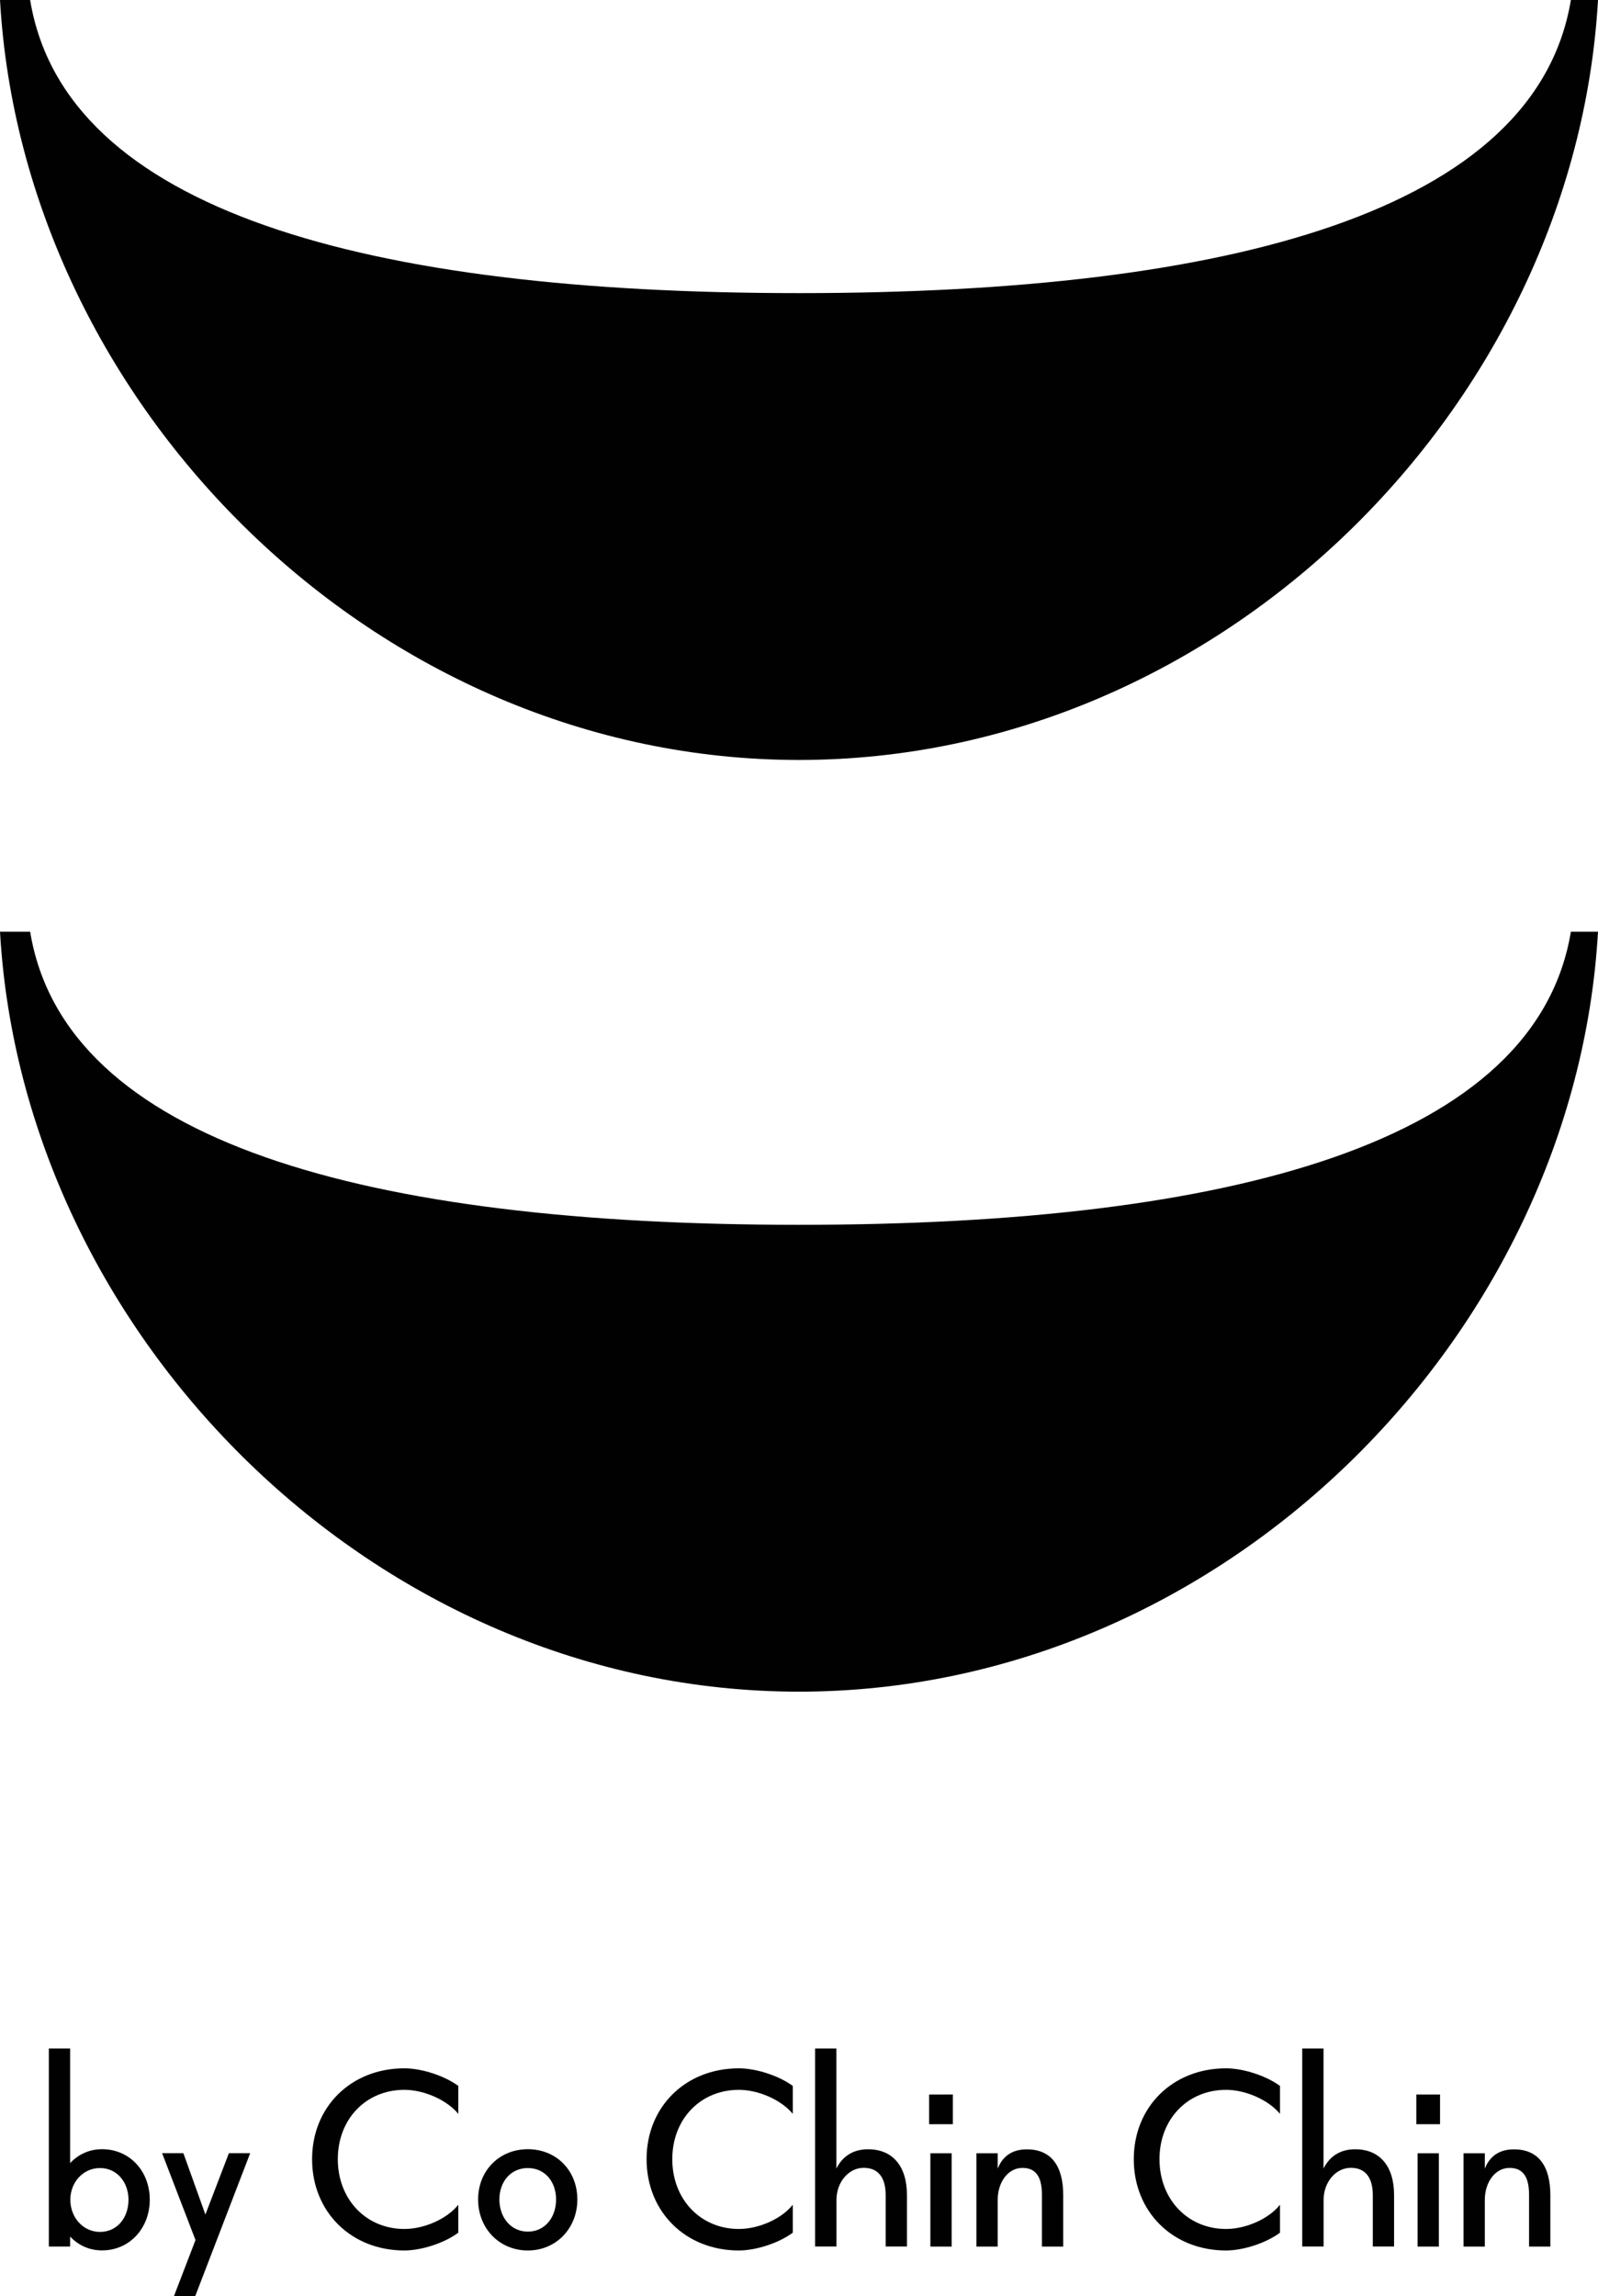 <?xml version="1.0" encoding="UTF-8"?>
<svg xmlns="http://www.w3.org/2000/svg" viewBox="0 0 216.28 310.58">
  <path d="M9.49 302.55v1.34H6.61V277.1h2.88v15.5c1.1-1.17 2.58-1.88 4.32-1.88 3.72 0 6.46 2.95 6.46 6.83s-2.75 6.86-6.46 6.86c-1.74 0-3.21-.7-4.32-1.87Zm7.9-4.99c0-2.38-1.57-4.29-3.85-4.29s-4.02 1.91-4.02 4.29 1.71 4.35 4.02 4.35 3.85-1.91 3.85-4.35m6.16 13.02 2.91-7.57-4.52-11.75h2.88l2.98 8.3 3.18-8.3h2.88l-7.43 19.32zm18.69-18.51c0-7.1 5.29-12.29 12.49-12.29 2.34 0 5.42 1 7.3 2.38v3.78c-1.54-1.87-4.62-3.25-7.3-3.25-5.19 0-9.01 3.95-9.01 9.38s3.82 9.44 9.01 9.44c2.71 0 5.79-1.37 7.3-3.28v3.78c-1.88 1.41-4.99 2.41-7.3 2.41-7.2 0-12.49-5.22-12.49-12.35m22.47 5.45c0-3.88 2.85-6.8 6.73-6.8s6.7 2.91 6.7 6.8-2.85 6.9-6.7 6.9-6.73-2.98-6.73-6.9m10.55 0c0-2.41-1.51-4.25-3.82-4.25s-3.85 1.84-3.85 4.25 1.54 4.35 3.85 4.35 3.82-1.91 3.82-4.35m12.25-5.45c0-7.1 5.29-12.29 12.49-12.29 2.34 0 5.42 1 7.3 2.38v3.78c-1.54-1.87-4.62-3.25-7.3-3.25-5.19 0-9.01 3.95-9.01 9.38s3.82 9.44 9.01 9.44c2.71 0 5.79-1.37 7.3-3.28v3.78c-1.88 1.41-4.99 2.41-7.3 2.41-7.2 0-12.49-5.22-12.49-12.35m22.81 11.82V277.1h2.88v16.24c.8-1.61 2.21-2.61 4.29-2.61 3.32 0 5.26 2.28 5.26 6.19v6.96h-2.88v-6.96c0-2.31-.97-3.68-2.98-3.68s-3.68 1.91-3.68 4.35v6.29h-2.88Zm15.43-16.55v-4.02h3.21v4.02zm.17 16.55v-12.62h2.88v12.62zm6.23 0v-12.62h2.88v2.08c.64-1.61 1.88-2.61 3.95-2.61 3.32 0 4.92 2.28 4.92 6.19v6.96h-2.88v-6.96c0-2.31-.7-3.68-2.64-3.68s-3.35 1.91-3.35 4.35v6.29zm21.3-11.82c0-7.1 5.29-12.29 12.49-12.29 2.34 0 5.42 1 7.3 2.38v3.78c-1.54-1.87-4.62-3.25-7.3-3.25-5.19 0-9.01 3.95-9.01 9.38s3.82 9.44 9.01 9.44c2.71 0 5.79-1.37 7.3-3.28v3.78c-1.88 1.41-4.99 2.41-7.3 2.41-7.2 0-12.49-5.22-12.49-12.35m22.8 11.82V277.1h2.88v16.24c.8-1.61 2.21-2.61 4.29-2.61 3.32 0 5.26 2.28 5.26 6.19v6.96h-2.88v-6.96c0-2.31-.97-3.68-2.98-3.68s-3.68 1.91-3.68 4.35v6.29h-2.88Zm15.44-16.55v-4.02h3.21v4.02zm.17 16.55v-12.62h2.88v12.62zm6.22 0v-12.62h2.88v2.08c.64-1.61 1.88-2.61 3.95-2.61 3.32 0 4.92 2.28 4.92 6.19v6.96h-2.88v-6.96c0-2.31-.7-3.68-2.64-3.68s-3.35 1.91-3.35 4.35v6.29zM108.14 39.65C49.59 39.65 8.77 28.48 4.08 0H0c3.12 54.74 50.87 102.8 108.14 102.8S213.16 54.74 216.28 0h-3.67c-4.72 28.48-45.92 39.65-104.47 39.65m0 126.03c-58.55 0-99.37-11.17-104.06-39.65H0c3.12 54.74 50.87 102.8 108.14 102.8s105.02-48.05 108.14-102.8h-3.67c-4.72 28.48-45.92 39.65-104.47 39.65" fill="#010101"></path>
</svg>
